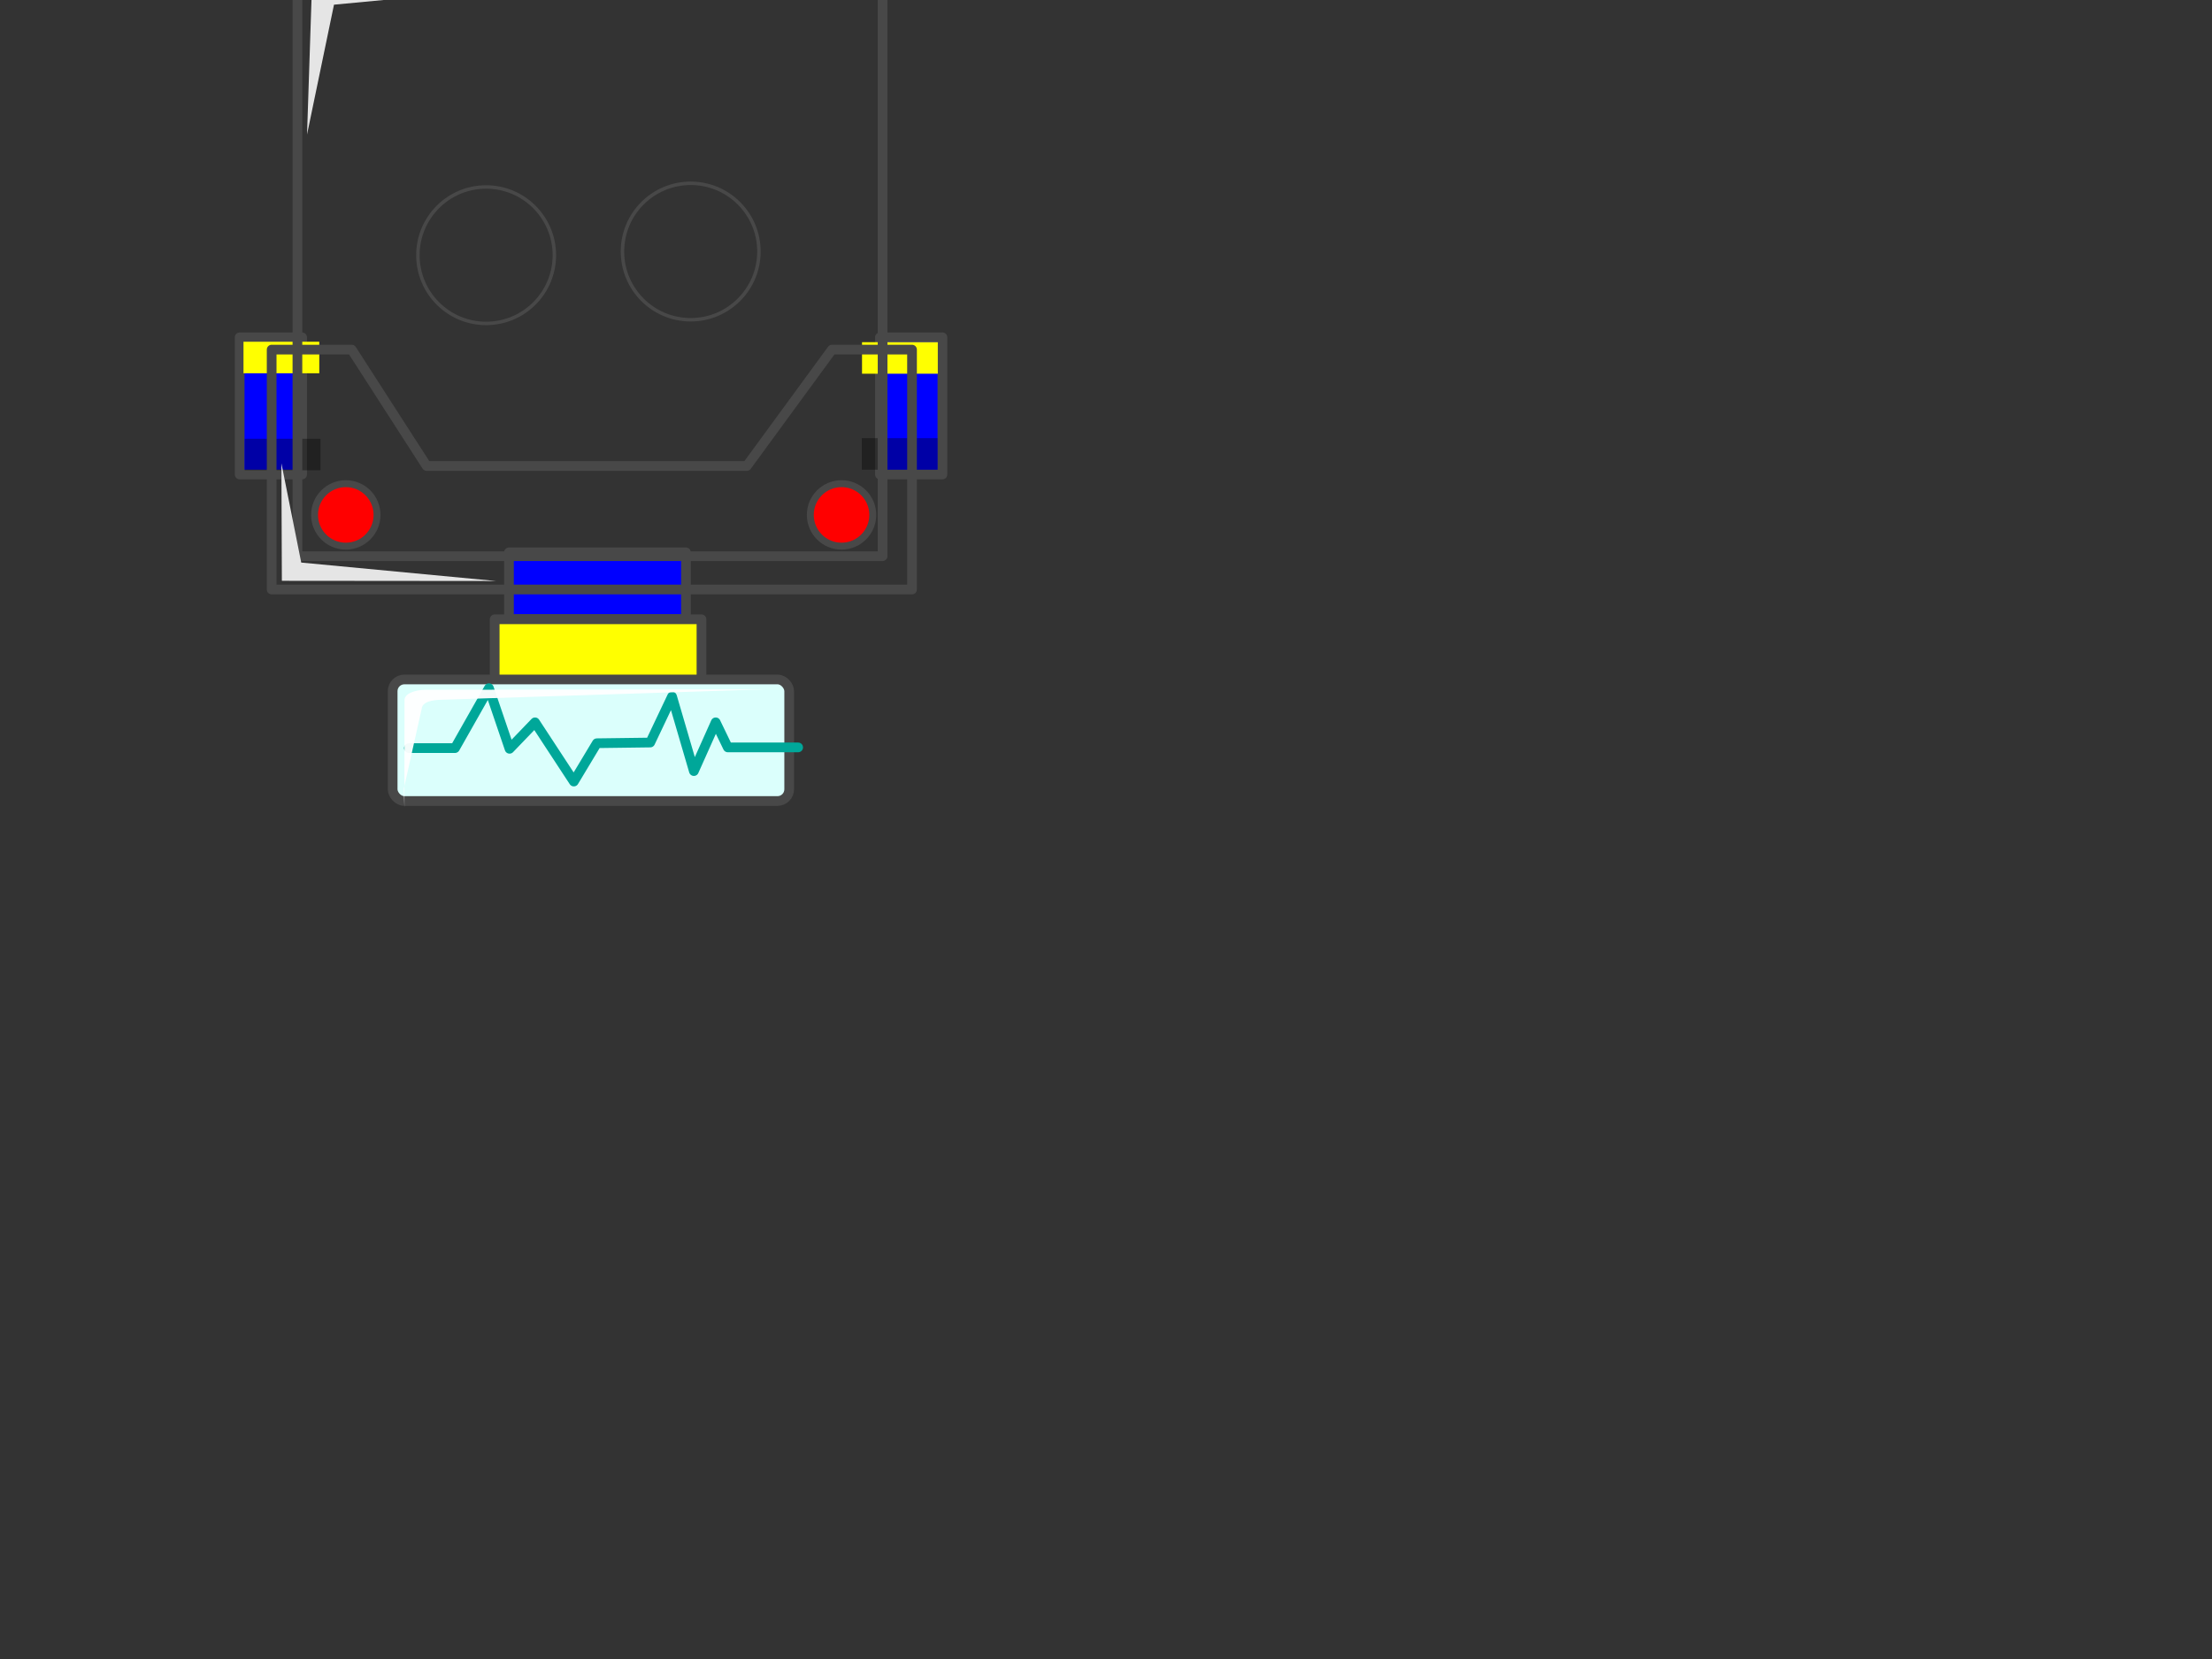 <?xml version="1.0" encoding="UTF-8"?>
<svg width="640" height="480" xmlns="http://www.w3.org/2000/svg" xmlns:svg="http://www.w3.org/2000/svg">
 <rect width="100%" height="100%" fill="#333333" stroke="none"/>
 <title>Robot</title>
 <g>
  <title>Layer 1</title>
  <rect y="97.592" x="254.594" height="39.695" width="18.075" id="rect4181" stroke-dashoffset="0" stroke-miterlimit="4" stroke-linejoin="round" stroke-linecap="round" stroke-width="2.807" stroke="#484848" fill="#0000ff"/>
  <rect y="99.006" x="249.41" height="9.122" width="21.928" id="rect4274" fill="#ffff00"/>
  <rect id="rect4276" width="21.928" height="9.122" x="249.344" y="126.767" fill="#000000" opacity="0.35"/>
  <rect id="rect3654" width="51.2" height="19.288" x="147.265" y="159.808" stroke-dashoffset="0" stroke-miterlimit="4" stroke-linejoin="round" stroke-linecap="round" stroke-width="2.807" stroke="#484848" fill="#0000ff"/>
  <rect y="179.176" x="143.126" height="19.145" width="59.829" id="rect4203" stroke-dashoffset="0" stroke-miterlimit="4" stroke-linejoin="round" stroke-linecap="round" stroke-width="2.807" stroke="#484848" fill="#ffff00"/>
  <rect id="rect4179" width="18.075" height="39.695" x="69.343" y="97.592" stroke-dashoffset="0" stroke-miterlimit="4" stroke-linejoin="round" stroke-linecap="round" stroke-width="2.807" stroke="#484848" fill="#0000ff"/>
  <rect id="rect4270" width="21.928" height="9.122" x="70.452" y="98.874" fill="#ffff00"/>
  <rect y="126.942" x="70.803" height="9.122" width="21.928" id="rect4272" fill="#000000" opacity="0.35"/>
  <rect stroke="#484848" fill-opacity="0" id="rect4166" width="169.309" height="170.084" x="86.052" y="-9.166" stroke-dashoffset="0" stroke-miterlimit="4" stroke-linejoin="round" stroke-linecap="round" stroke-width="2.807" fill="#000000"/>
  <path stroke="#484848" fill-opacity="0" d="m78.599,101.151l23.16,0l21.683,33.669l92.639,0l24.636,-33.669l23.16,0l0,69.409l-185.278,0l0,-69.409z" id="rect4168" stroke-dashoffset="0" stroke-miterlimit="4" stroke-linejoin="round" stroke-linecap="round" stroke-width="2.807" fill="#000000"/>
  <path fill-opacity="0" id="path4171" d="m160.392,73.838c0,10.903 -8.838,19.741 -19.741,19.741c-10.903,0 -19.741,-8.838 -19.741,-19.741c0,-10.903 8.838,-19.741 19.741,-19.741c10.903,0 19.741,8.838 19.741,19.741z" stroke="#484848" fill="#000000"/>
  <path fill-opacity="0" d="m219.58,72.775c0,10.903 -8.838,19.741 -19.741,19.741c-10.903,0 -19.741,-8.838 -19.741,-19.741c0,-10.903 8.838,-19.741 19.741,-19.741c10.903,0 19.741,8.838 19.741,19.741z" id="path4173" stroke="#484848" fill="#000000"/>
  <path d="m88.836,38.921l1.418,-42.885l74.073,-1.063l-67.694,6.38l-7.797,37.568z" id="path4185" fill="#e5e5e5"/>
  <path id="path4192" d="m81.418,134.052l0.134,33.993l61.936,0.056l-56.331,-5.333l-5.739,-28.716l0,-0l0,-0z" fill="#e5e5e5"/>
  <path d="m165.681,-53.314l6.45,0l8.931,43.168l-24.809,0l9.427,-43.168z" id="rect4194" stroke-miterlimit="4" stroke-width="2.807" stroke="#484848" fill="#ff0000"/>
  <path id="path4197" d="m185.032,-64.974c0,9.18 -6.998,16.622 -15.63,16.622c-8.632,0 -15.63,-7.442 -15.63,-16.622c0,-9.18 6.998,-16.622 15.63,-16.622c8.632,0 15.63,7.442 15.63,16.622z" stroke-miterlimit="4" stroke-width="2" stroke="#00054d" fill="#604aff"/>
  <path d="m158.995,-71.518c7.074,-4.27 14.728,-3.846 22.81,0.039c-6.982,-8.268 -14.319,-11.811 -22.81,-0.039z" id="path4199" fill="#ffffff" opacity="0.63"/>
  <path d="m156.657,-60.349c10.233,6.983 19.558,7.881 27.454,-0.789c-2.008,11.642 -20.576,18.209 -27.454,0.789z" id="path4201" fill="#000000" opacity="0.35"/>
  <path id="path4209" d="m109.087,148.98c0,4.991 -4.046,9.037 -9.037,9.037c-4.991,0 -9.037,-4.046 -9.037,-9.037c0,-4.991 4.046,-9.037 9.037,-9.037c4.991,0 9.037,4.046 9.037,9.037z" stroke-dashoffset="0" stroke-miterlimit="4" stroke-linejoin="round" stroke-linecap="round" stroke-width="2" stroke="#484848" fill="#ff0000"/>
  <path d="m252.52,148.98c0,4.991 -4.046,9.037 -9.037,9.037c-4.991,0 -9.037,-4.046 -9.037,-9.037c0,-4.991 4.046,-9.037 9.037,-9.037c4.991,0 9.037,4.046 9.037,9.037z" id="path4211" stroke-dashoffset="0" stroke-miterlimit="4" stroke-linejoin="round" stroke-linecap="round" stroke-width="2" stroke="#484848" fill="#ff0000"/>
  <rect stroke="#484848" id="rect4213" width="114.73" height="35.171" x="113.607" y="196.587" ry="3.394" stroke-dashoffset="0" stroke-miterlimit="4" stroke-linejoin="round" stroke-linecap="round" stroke-width="2.807" fill="#dbfffc"/>
  <path stroke="#00a799" d="m118.309,216.45l13.332,0l9.824,-17.338l5.965,17.539l7.368,-7.661l11.227,17.136l6.666,-11.088l15.438,-0.202l6.315,-13.306l6.315,21.571l6.315,-14.112l3.509,7.258l20.35,0" id="path4215" stroke-miterlimit="4" stroke-linejoin="round" stroke-linecap="round" stroke-width="2.807" fill="none"/>
  <path d="m117.01,233.516l0.026,-30.786c-0.127,-2.034 2.928,-3.084 5.957,-3.152l98.442,-0.132l-94.573,3.044c-3.366,0.226 -4.781,1.194 -4.875,2.663l-5.152,23.046l0,0l0.175,5.317z" id="path4280" fill="#ffffff" opacity="0.95"/>
 </g>
</svg>